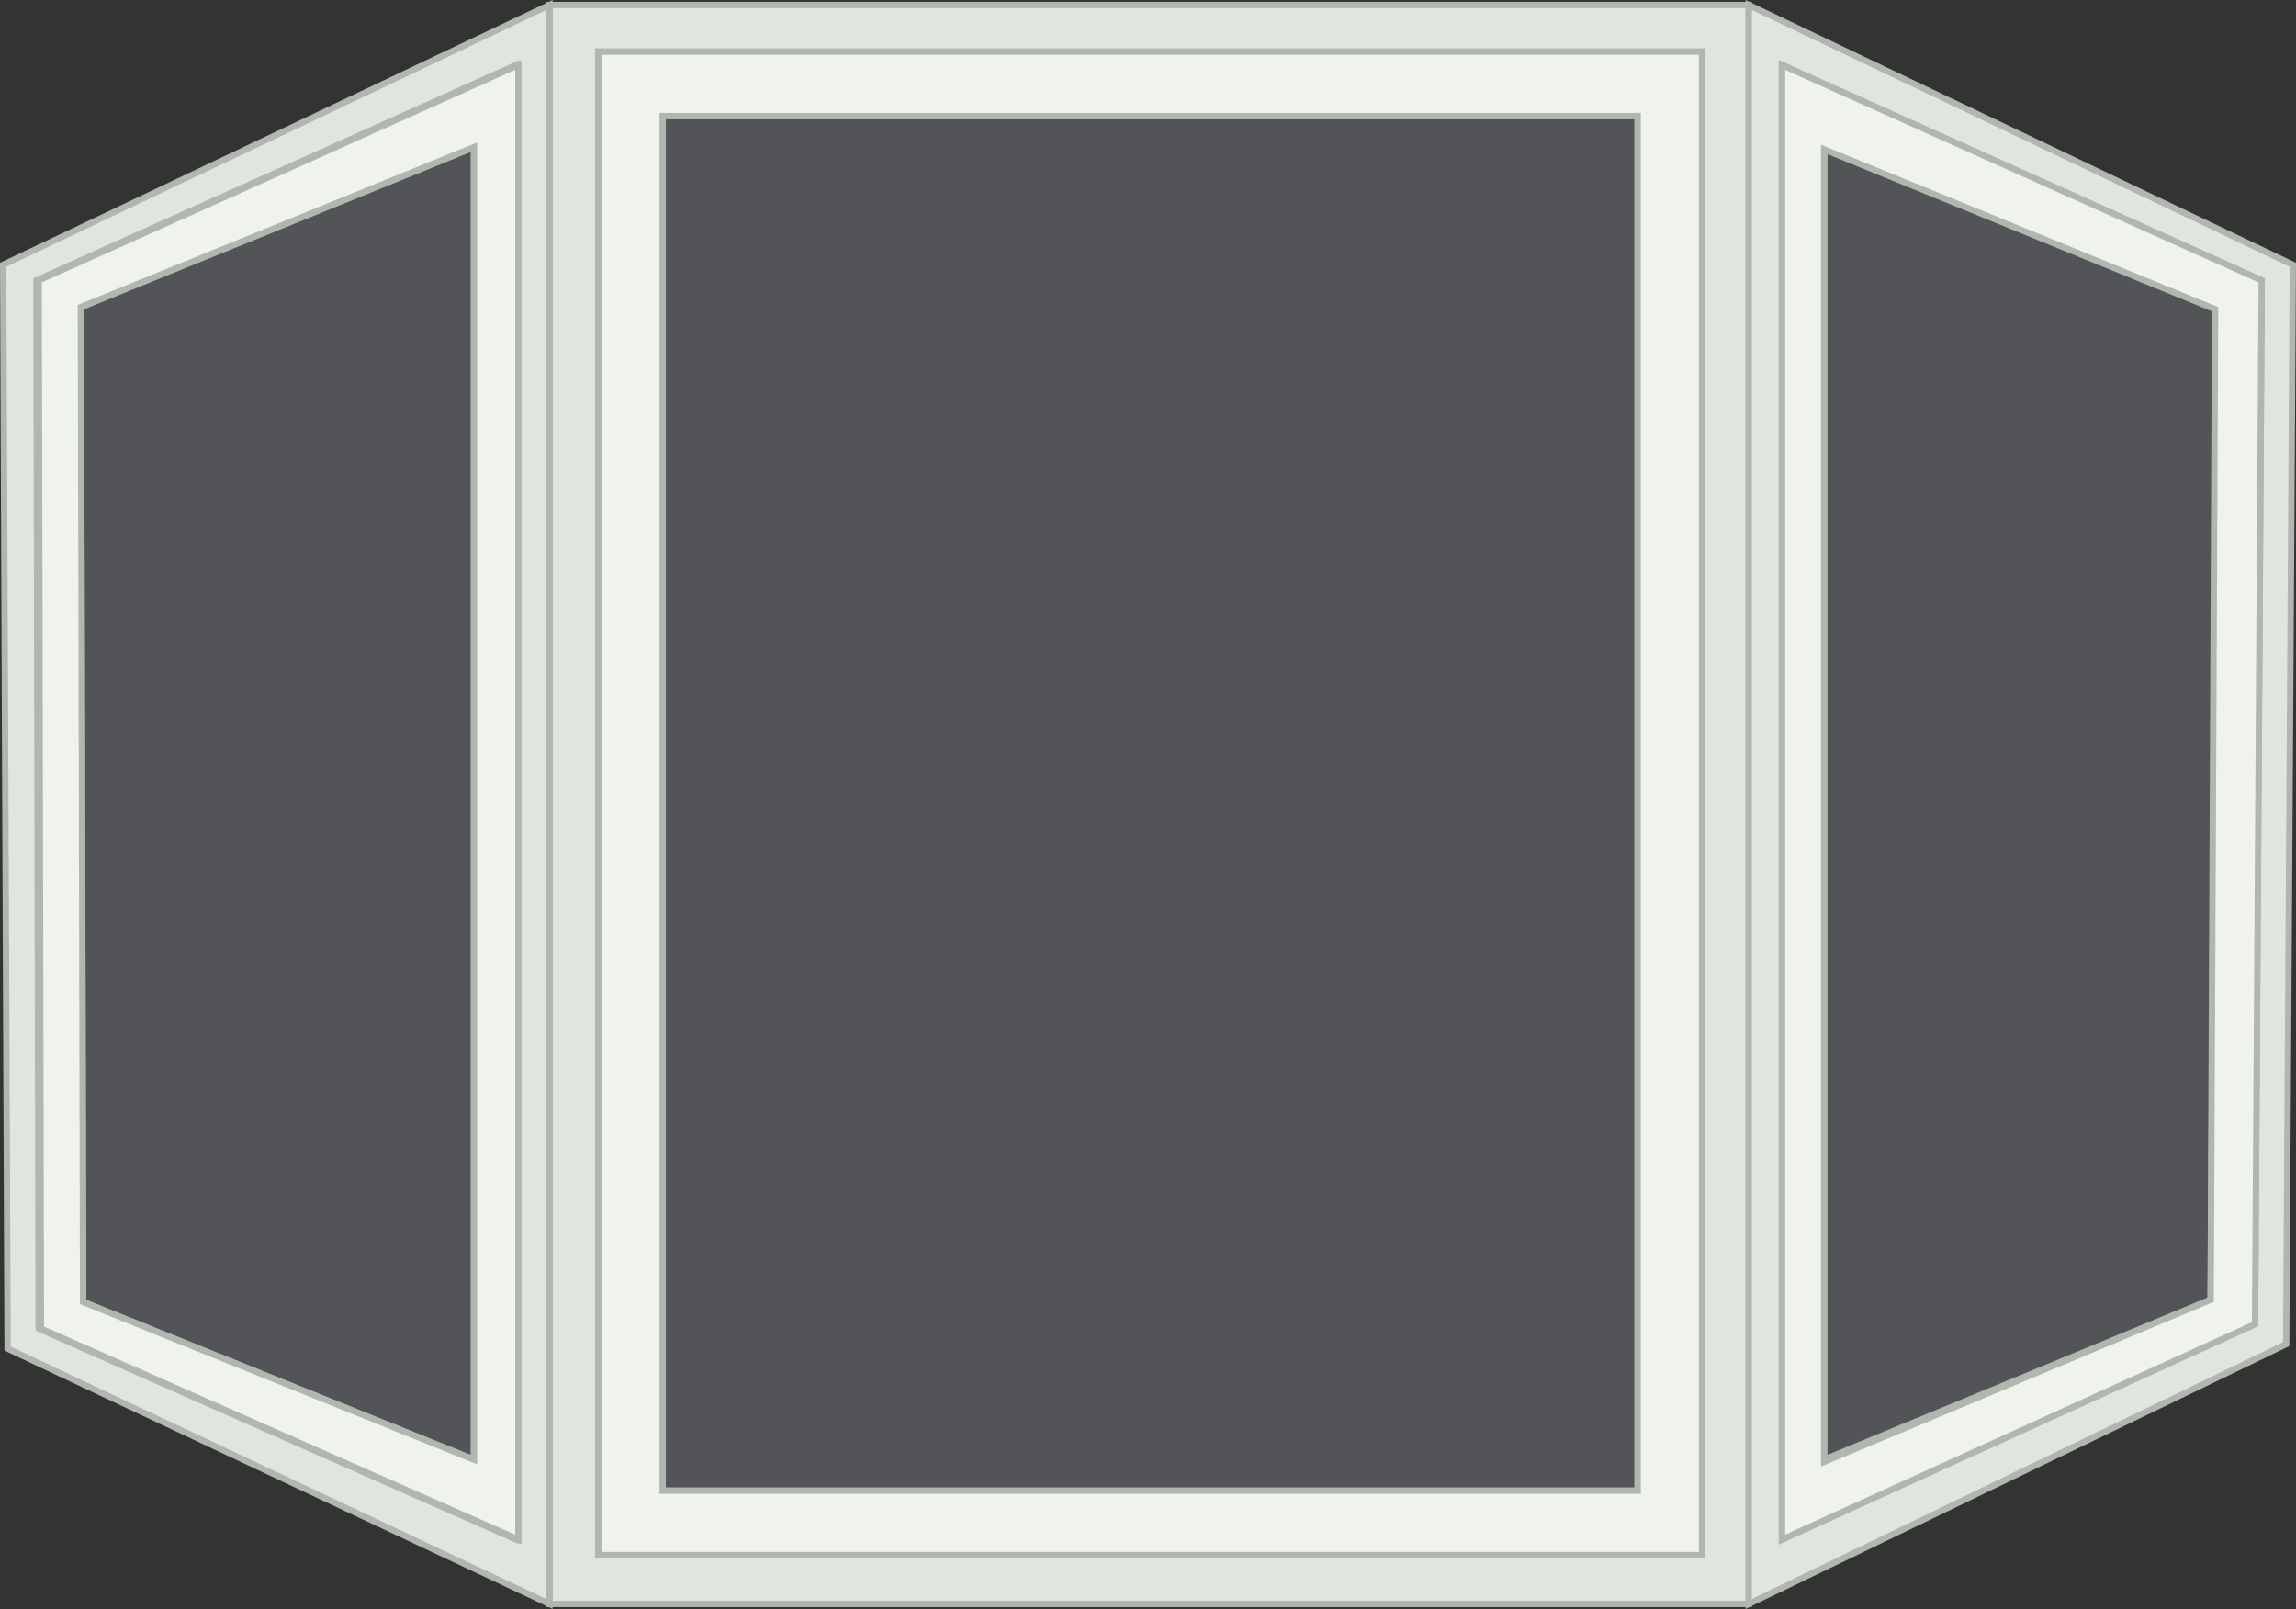 <svg xmlns="http://www.w3.org/2000/svg" xmlns:xlink="http://www.w3.org/1999/xlink" viewBox="0 0 91.026 63.79">
  <rect x="0" y="0" width="91.026" height="63.79" fill="#333333" stroke="none"/>
  <defs>
    <style>
      .cls-1 {
        fill: #e1e5df;
      }

      .cls-2 {
        fill: none;
        stroke: #b0b7ae;
        stroke-miterlimit: 2;
        stroke-width: 0.25px;
      }

      .cls-3 {
        clip-path: url(#clip-path);
      }

      .cls-4 {
        clip-path: url(#clip-path-2);
      }

      .cls-11, .cls-5, .cls-9 {
        opacity: 0.2;
      }

      .cls-5 {
        fill: url(#linear-gradient);
      }

      .cls-6 {
        fill: #eff2ed;
      }

      .cls-7 {
        clip-path: url(#clip-path-5);
      }

      .cls-8 {
        clip-path: url(#clip-path-6);
      }

      .cls-9 {
        fill: url(#linear-gradient-2);
      }

      .cls-10 {
        clip-path: url(#clip-path-10);
      }

      .cls-11 {
        fill: url(#linear-gradient-3);
      }
    </style>
    <clipPath id="clip-path">
      <rect id="Rectangle_817" data-name="Rectangle 817" width="39.092" height="54.94"/>
    </clipPath>
    <clipPath id="clip-path-2">
      <rect id="Rectangle_816" data-name="Rectangle 816" width="38.652" height="54.5"/>
    </clipPath>
    <linearGradient id="linear-gradient" x1="-1.079" y1="18.4" x2="-1.056" y2="18.4" gradientUnits="objectBoundingBox">
      <stop offset="0" stop-color="#f5f6fa"/>
      <stop offset="1" stop-color="#d1d8e6"/>
    </linearGradient>
    <clipPath id="clip-path-5">
      <rect id="Rectangle_822" data-name="Rectangle 822" width="16.024" height="52.739"/>
    </clipPath>
    <clipPath id="clip-path-6">
      <path id="Path_9350" data-name="Path 9350" d="M5.6,273.639l.088,39.444,15.5,6.251V267.3Z" transform="translate(-5.6 -267.3)"/>
    </clipPath>
    <linearGradient id="linear-gradient-2" x1="-1.159" y1="19.248" x2="-1.103" y2="19.248" xlink:href="#linear-gradient"/>
    <clipPath id="clip-path-10">
      <path id="Path_9356" data-name="Path 9356" d="M84.1,319.335,99.42,313l.264-39.356L84.1,267.3Z" transform="translate(-84.1 -267.3)"/>
    </clipPath>
    <linearGradient id="linear-gradient-3" x1="-5.594" y1="19.248" x2="-5.538" y2="19.248" xlink:href="#linear-gradient"/>
  </defs>
  <g id="Group_572" data-name="Group 572" transform="translate(0.125 0.198)">
    <path id="Path_9344" data-name="Path 9344" class="cls-1" d="M74.245,324.293H26.7V260.9H74.245ZM72.4,262.749H28.637v59.607H72.4Z" transform="translate(-5.041 -260.9)"/>
    <path id="Path_9345" data-name="Path 9345" class="cls-2" d="M74.245,324.293H26.7V260.9H74.245ZM72.4,262.749H28.637v59.607H72.4Z" transform="translate(-5.041 -260.9)"/>
    <g id="Group_554" data-name="Group 554" transform="translate(25.885 4.138)">
      <g id="Group_553" data-name="Group 553">
        <g id="Group_552" data-name="Group 552">
          <g id="Group_549" data-name="Group 549" class="cls-3">
            <g id="Group_548" data-name="Group 548" class="cls-4" transform="translate(0.264 0.264)">
              <path id="Path_9421" data-name="Path 9421" class="cls-5" d="M0,0H38.652V54.5H0Z"/>
            </g>
          </g>
          <g id="Group_551" data-name="Group 551" class="cls-3">
            <g id="Group_550" data-name="Group 550" class="cls-3" transform="translate(0 0)">
              <rect id="Rectangle_818" data-name="Rectangle 818" class="cls-2" width="38.652" height="54.5" transform="translate(0.264 0.264)"/>
            </g>
          </g>
        </g>
      </g>
    </g>
    <path id="Path_9346" data-name="Path 9346" class="cls-6" d="M28.9,263H72.659v59.607H28.9Zm41.205,2.553H31.453v54.5H70.105Z" transform="translate(-5.304 -261.151)"/>
    <path id="Path_9347" data-name="Path 9347" class="cls-2" d="M28.9,263H72.659v59.607H28.9Zm41.205,2.553H31.453v54.5H70.105Z" transform="translate(-5.304 -261.151)"/>
    <path id="Path_9348" data-name="Path 9348" class="cls-1" d="M23.759,260.9v63.393L2.276,314.168,2.1,271.2Zm-1.321,60.839V263.277l-19.018,8.54.088,41.557Z" transform="translate(-2.1 -260.9)"/>
    <path id="Path_9349" data-name="Path 9349" class="cls-2" d="M23.759,260.9v63.393L2.276,314.168,2.1,271.2Zm-1.321,60.839V263.277l-19.018,8.54.088,41.557Z" transform="translate(-2.1 -260.9)"/>
    <g id="Group_561" data-name="Group 561" transform="translate(2.906 5.283)">
      <g id="Group_560" data-name="Group 560">
        <g id="Group_559" data-name="Group 559">
          <g id="Group_556" data-name="Group 556" class="cls-7">
            <g id="Group_555" data-name="Group 555" class="cls-8" transform="translate(0.176 0.352)">
              <rect id="Rectangle_821" data-name="Rectangle 821" class="cls-9" width="15.584" height="52.035"/>
            </g>
          </g>
          <g id="Group_558" data-name="Group 558" class="cls-7">
            <g id="Group_557" data-name="Group 557" class="cls-7">
              <path id="Path_9351" data-name="Path 9351" class="cls-2" d="M5.688,313.084,5.6,273.639,21.184,267.3v52.035Z" transform="translate(-5.424 -266.948)"/>
            </g>
          </g>
        </g>
      </g>
    </g>
    <path id="Path_9352" data-name="Path 9352" class="cls-6" d="M3.788,313.7,3.7,272.14l19.018-8.54v58.462Zm17.169,5.195V266.858L5.373,273.2l.088,39.444Z" transform="translate(-2.291 -261.223)"/>
    <path id="Path_9353" data-name="Path 9353" class="cls-2" d="M3.788,313.7,3.7,272.14l19.018-8.54v58.462Zm17.169,5.195V266.858L5.373,273.2l.088,39.444Z" transform="translate(-2.291 -261.223)"/>
    <path id="Path_9354" data-name="Path 9354" class="cls-1" d="M102.271,271.2l-.264,42.79L80.7,324.293V260.9Zm-1.5,42,.264-41.381-19.018-8.54v58.462Z" transform="translate(-11.496 -260.9)"/>
    <path id="Path_9355" data-name="Path 9355" class="cls-2" d="M102.271,271.2l-.264,42.79L80.7,324.293V260.9Zm-1.5,42,.264-41.381-19.018-8.54v58.462Z" transform="translate(-11.496 -260.9)"/>
    <g id="Group_568" data-name="Group 568" transform="translate(72.021 5.283)">
      <g id="Group_567" data-name="Group 567">
        <g id="Group_566" data-name="Group 566">
          <g id="Group_563" data-name="Group 563" class="cls-7">
            <g id="Group_562" data-name="Group 562" class="cls-10" transform="translate(0.176 0.352)">
              <path id="Path_9422" data-name="Path 9422" class="cls-11" d="M0,0H15.584V52.035H0Z"/>
            </g>
          </g>
          <g id="Group_565" data-name="Group 565" class="cls-7">
            <g id="Group_564" data-name="Group 564" class="cls-7">
              <path id="Path_9357" data-name="Path 9357" class="cls-2" d="M84.1,319.335V267.3l15.584,6.339L99.42,313Z" transform="translate(-83.924 -266.948)"/>
            </g>
          </g>
        </g>
      </g>
    </g>
    <path id="Path_9358" data-name="Path 9358" class="cls-6" d="M82.2,322.062V263.6l19.018,8.54-.264,41.381Zm16.993-9.509.176-39.268-15.5-6.339v52.035Z" transform="translate(-11.676 -261.223)"/>
    <path id="Path_9359" data-name="Path 9359" class="cls-2" d="M82.2,322.062V263.6l19.018,8.54-.264,41.381Zm16.993-9.509.176-39.268-15.5-6.339v52.035Z" transform="translate(-11.676 -261.223)"/>
  </g>
</svg>
